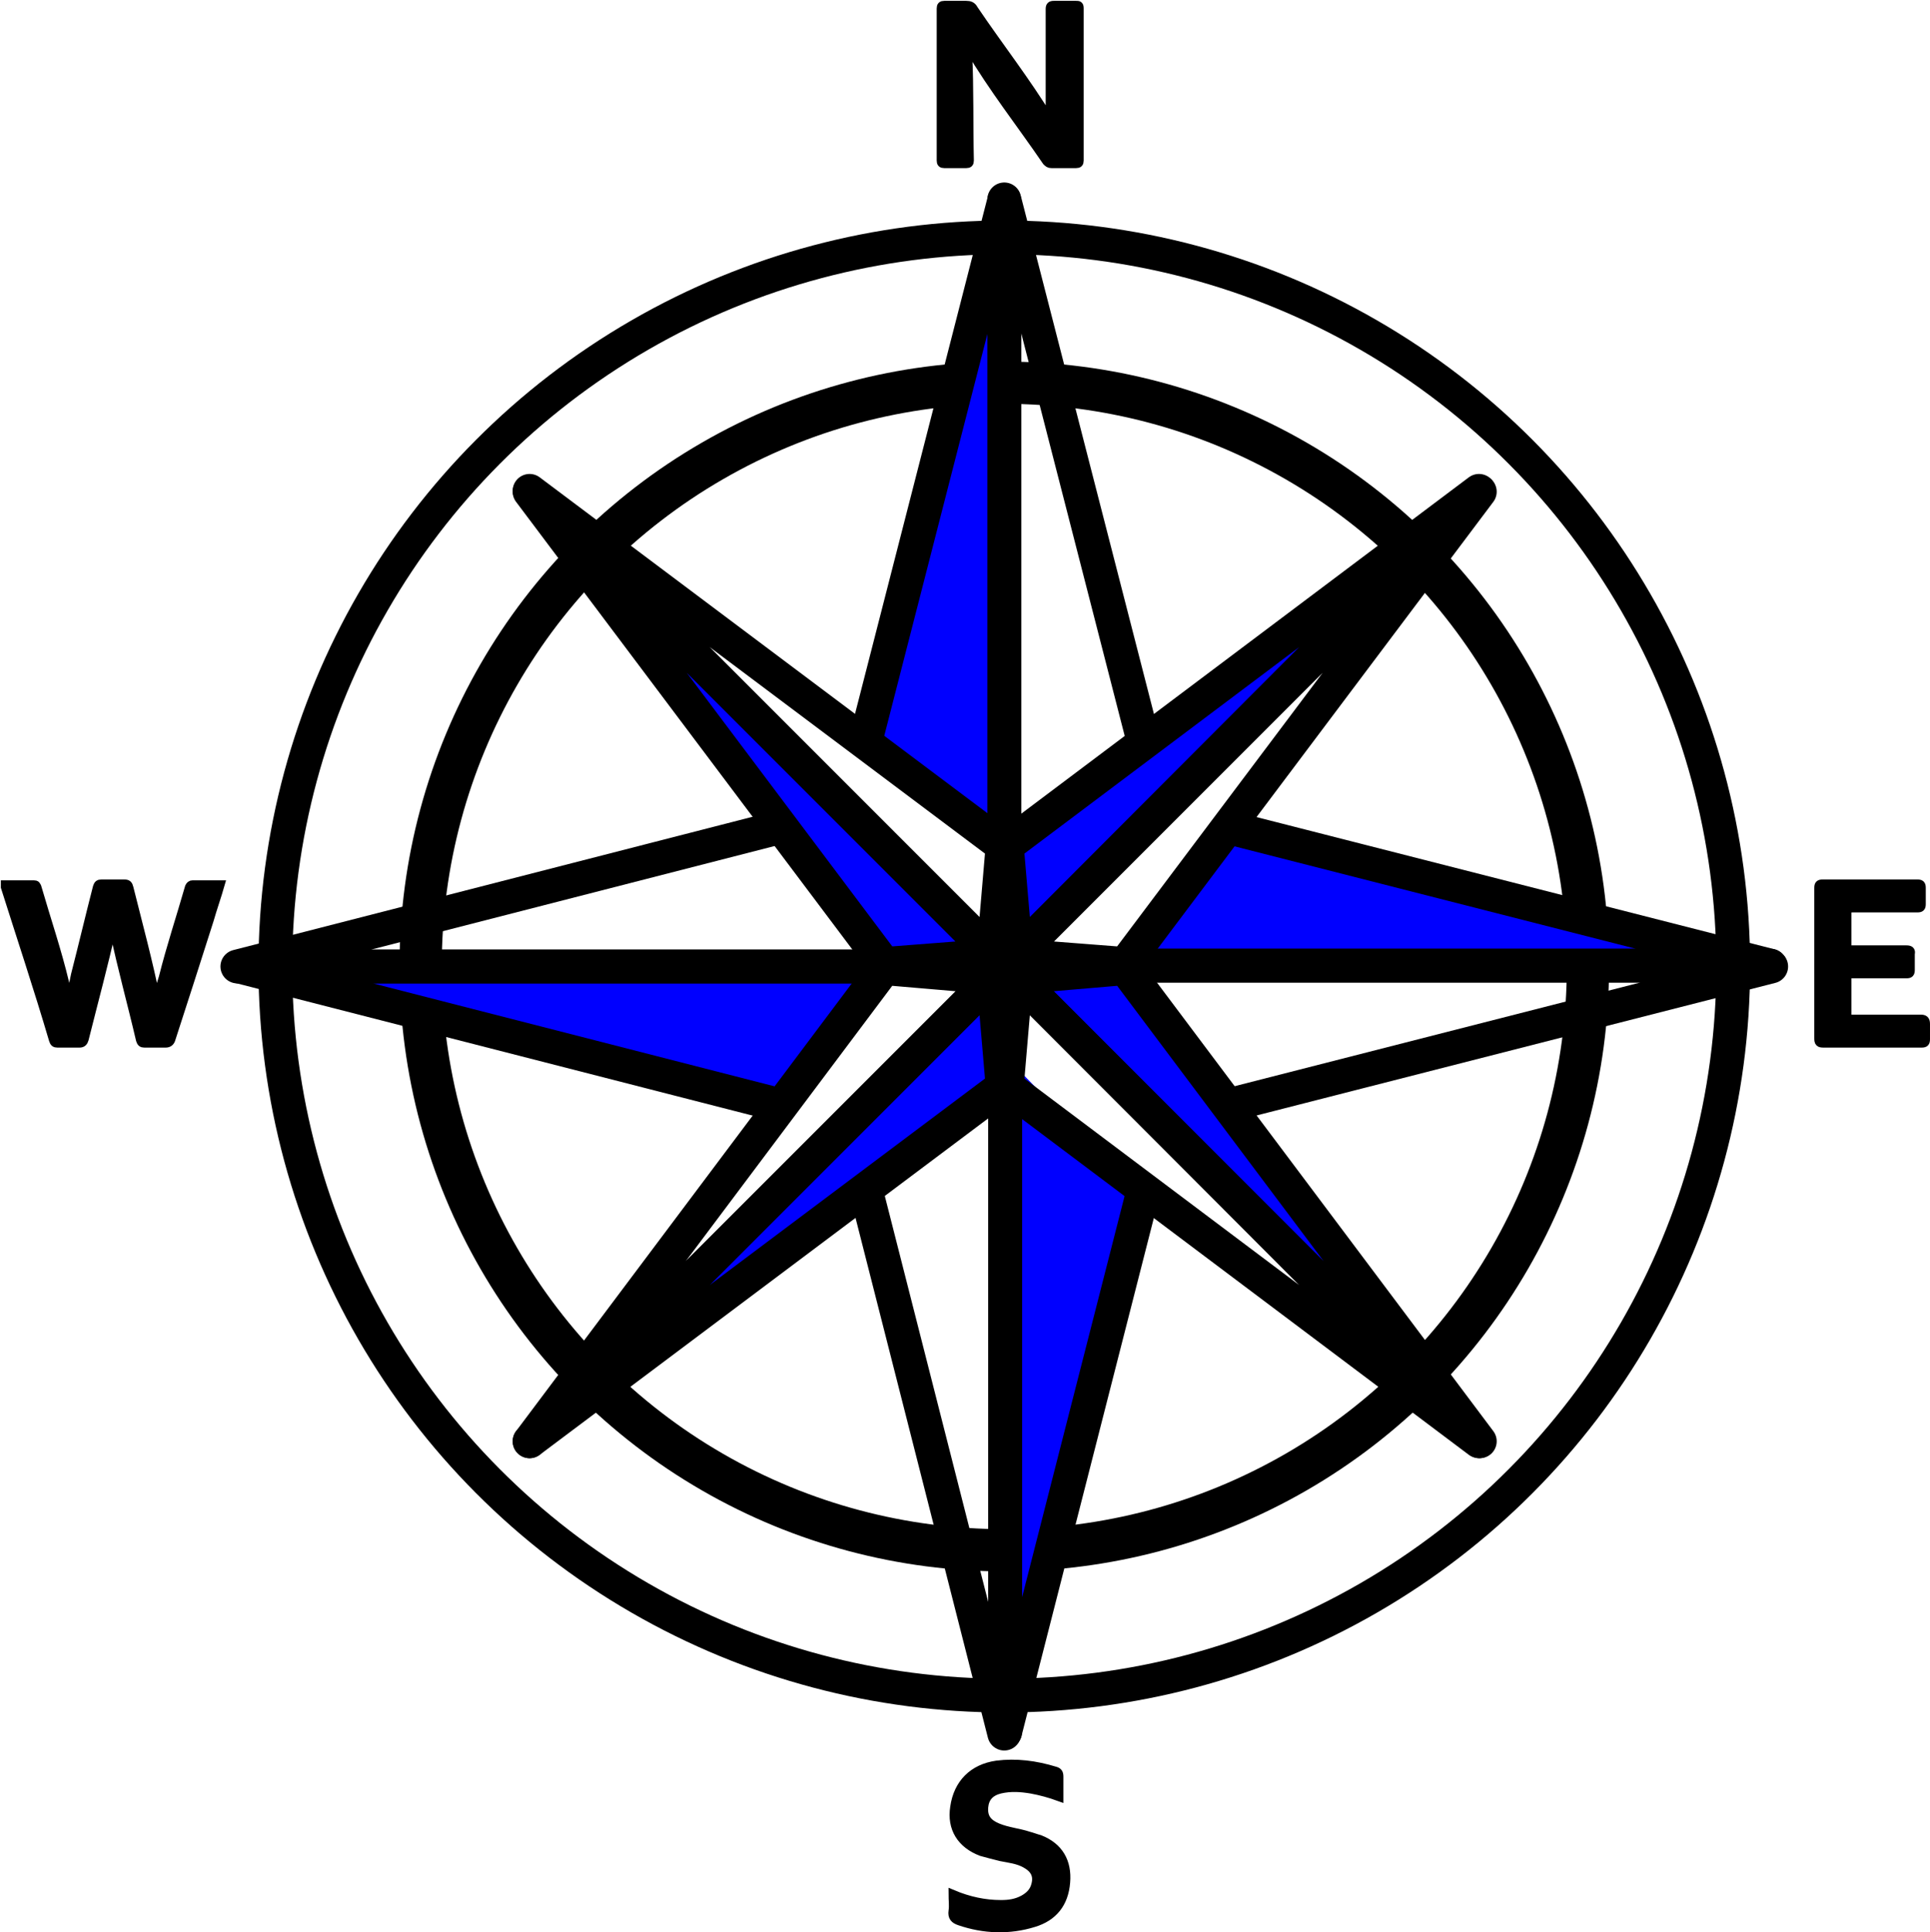 <svg version="1.0" id="compassRoseClearGraphic" xmlns="http://www.w3.org/2000/svg" xmlns:xlink="http://www.w3.org/1999/xlink" x="0px" y="0px" viewBox="0 0 228.5 228.7" enable-background="new 0 0 228.5 228.7" xml:space="preserve"><g id="compassRoseClear"><circle fill="none" stroke="#000000" stroke-width="4" stroke-linecap="round" stroke-linejoin="round" stroke-miterlimit="10" cx="118.9" cy="114.4" r="86.3"/><circle fill="none" stroke="#000000" stroke-width="5" stroke-linecap="round" stroke-linejoin="round" stroke-miterlimit="10" cx="118.9" cy="114.4" r="69.1"/><path d="M116.9,112.4l2-8l1.7,8l6.6,2.5l-6.1,1.7l-1.8,6l-2.7-6.6c0,0-6-0.7-5.5-1.2S116.9,112.4,116.9,112.4z"/><g><ellipse cx="119" cy="114.6" rx="2.3" ry="2.3"/><g><polyline fill="#0000FF" stroke="#000000" stroke-width="4" stroke-linecap="round" stroke-linejoin="round" stroke-miterlimit="10" points="146.5,98.2 209.6,114.3 130.9,114.3 "/><polyline fill="none" stroke="#000000" stroke-width="4" stroke-linecap="round" stroke-linejoin="round" stroke-miterlimit="10" points="131.3,114.3 209.6,114.3 209.7,114.4 146.3,130.6 "/></g><g><polyline fill="#0000FF" stroke="#000000" stroke-width="4" stroke-linecap="round" stroke-linejoin="round" stroke-miterlimit="10" points="91.9,130.7 28.3,114.4 103.4,114.4 "/><polyline fill="none" stroke="#000000" stroke-width="4" stroke-linecap="round" stroke-linejoin="round" stroke-miterlimit="10" points="111.4,114.4 28.3,114.4 28.1,114.4 92,98 "/></g><g><polyline fill="#0000FF" stroke="#000000" stroke-width="4" stroke-linecap="round" stroke-linejoin="round" stroke-miterlimit="10" points="102.6,87.2 118.9,23.7 118.9,97.6 "/><polyline fill="none" stroke="#000000" stroke-width="4" stroke-linecap="round" stroke-linejoin="round" stroke-miterlimit="10" points="118.9,103 118.9,23.7 118.9,23.6 135.4,87.8 "/></g><g><polyline fill="#0000FF" stroke="#000000" stroke-width="4" stroke-linecap="round" stroke-linejoin="round" stroke-miterlimit="10" points="135.2,141.6 119,205 119,125 "/><polyline fill="none" stroke="#000000" stroke-width="4" stroke-linecap="round" stroke-linejoin="round" stroke-miterlimit="10" points="119,125 119,205 118.9,205.2 102.6,141.2 "/></g></g><g><g><polygon fill="#0000FF" stroke="#000000" stroke-width="4" stroke-linecap="round" stroke-linejoin="round" stroke-miterlimit="10" points="175.1,58.1 120.3,113 119.2,100.1 "/></g><g><polygon fill="none" stroke="#000000" stroke-width="4" stroke-linecap="round" stroke-linejoin="round" stroke-miterlimit="10" points="175.2,58.2 120.3,113.1 133.2,114.1 "/></g><g><polygon fill="#0000FF" stroke="#000000" stroke-width="4" stroke-linecap="round" stroke-linejoin="round" stroke-miterlimit="10" points="62.7,170.6 117.6,115.7 118.7,128.6 "/></g><g><polygon fill="none" stroke="#000000" stroke-width="4" stroke-linecap="round" stroke-linejoin="round" stroke-miterlimit="10" points="62.7,170.6 117.6,115.7 104.7,114.6 "/></g><g><polygon fill="#0000FF" stroke="#000000" stroke-width="4" stroke-linecap="round" stroke-linejoin="round" stroke-miterlimit="10" points="175.2,170.6 120.3,115.7 133.2,114.6 "/></g><g><polygon fill="none" stroke="#000000" stroke-width="4" stroke-linecap="round" stroke-linejoin="round" stroke-miterlimit="10" points="175.1,170.6 120.3,115.7 119.2,128.6 "/></g><g><polygon fill="#0000FF" stroke="#000000" stroke-width="4" stroke-linecap="round" stroke-linejoin="round" stroke-miterlimit="10" points="62.7,58.2 117.6,113.1 104.7,114.1 "/></g><g><polygon fill="none" stroke="#000000" stroke-width="4" stroke-linecap="round" stroke-linejoin="round" stroke-miterlimit="10" points="62.7,58.1 117.6,113 118.7,100.1 "/></g></g><path stroke="#000000" stroke-miterlimit="10" d="M8.2,118.6c0.3-1.2,0.5-2.2,0.7-3.2c0.9-3.5,1.7-6.9,2.6-10.4c0.1-0.3,0.2-0.4,0.5-0.4c0.9,0,1.8,0,2.7,0c0.4,0,0.5,0.1,0.6,0.5c1.1,4.4,2.3,8.8,3.2,13.3c0,0,0,0,0.1,0c0.2-0.9,0.4-1.8,0.7-2.7c0.9-3.6,2.1-7.2,3.1-10.7c0.1-0.2,0.2-0.3,0.4-0.3c1.1,0,2.2,0,3.3,0c-0.4,1.4-0.9,2.8-1.3,4.2c-1.5,4.7-3,9.4-4.5,14c-0.1,0.4-0.3,0.6-0.7,0.6c-0.8,0-1.6,0-2.5,0c-0.3,0-0.4-0.1-0.5-0.4c-1-4.3-2.2-8.6-3.1-12.9c0-0.2,0-0.3-0.2-0.5c-1,4.5-2.2,8.9-3.3,13.3c-0.1,0.3-0.2,0.5-0.6,0.5c-0.9,0-1.7,0-2.6,0c-0.3,0-0.4-0.1-0.5-0.4C4.5,117,2.5,111,0.6,105c0-0.1,0-0.2,0-0.3c1.1,0,2.2,0,3.4,0c0.3,0,0.3,0.1,0.4,0.3c1.1,3.8,2.4,7.6,3.3,11.4C7.8,117.1,7.9,117.7,8.2,118.6z"/><path stroke="#000000" stroke-miterlimit="10" d="M124.3,14.2c0-1.6,0-3.2,0-4.8c0-2.8,0-5.6,0-8.3c0-0.4,0.1-0.5,0.5-0.5c0.9,0,1.7,0,2.6,0c0.3,0,0.4,0,0.4,0.4c0,6,0,12,0,18c0,0.3-0.1,0.4-0.4,0.4c-1,0-1.9,0-2.9,0c-0.3,0-0.4-0.1-0.6-0.3c-3-4.4-6.4-8.7-9.1-13.3c0,0-0.1-0.1-0.2-0.2c0,0.3,0,0.5,0,0.7c0.2,4.2,0.1,8.5,0.2,12.7c0,0.3-0.1,0.4-0.4,0.4c-0.9,0-1.8,0-2.6,0c-0.3,0-0.4-0.1-0.4-0.4c0-6,0-12,0-18c0-0.3,0.1-0.4,0.4-0.4c0.9,0,1.8,0,2.6,0c0.4,0,0.7,0.1,0.9,0.5C118.2,5.4,121.5,9.6,124.3,14.2C124.3,14.2,124.3,14.2,124.3,14.2z"/><path stroke="#000000" stroke-miterlimit="10" d="M215.3,114c0-3,0-5.9,0-8.9c0-0.4,0.1-0.5,0.5-0.5c3.7,0,7.4,0,11.2,0c0.4,0,0.5,0.1,0.5,0.5c0,0.6,0,1.3,0,1.9c0,0.4-0.1,0.5-0.5,0.5c-2.6,0-5.1,0-7.7,0c-0.5,0-0.6,0.1-0.6,0.6c0,1.3,0,2.5,0,3.8c0,0.4,0.1,0.5,0.5,0.5c2.2,0,4.3,0,6.5,0c0.4,0,0.6,0.1,0.5,0.5c0,0.6,0,1.3,0,1.9c0,0.4-0.1,0.5-0.5,0.5c-2.2,0-4.3,0-6.5,0c-0.4,0-0.6,0.1-0.5,0.5c0,1.4,0,2.9,0,4.3c0,0.4,0.1,0.5,0.5,0.5c2.7,0,5.5,0,8.2,0c0.4,0,0.6,0.1,0.6,0.6c0,0.6,0,1.2,0,1.8c0,0.4-0.1,0.5-0.5,0.5c-2.1,0-4.1,0-6.2,0c-1.8,0-3.6,0-5.4,0c-0.5,0-0.6-0.1-0.6-0.6C215.3,119.9,215.3,117,215.3,114z"/><path stroke="#000000" stroke-miterlimit="10" d="M112.8,224.2c1.9,0.8,3.8,1.2,5.7,1.2c0.9,0,1.8-0.1,2.7-0.6c0.7-0.4,1.2-0.9,1.4-1.7c0.3-1.1-0.1-1.9-1.2-2.5c-0.9-0.5-1.9-0.6-2.9-0.8c-0.8-0.2-1.6-0.4-2.3-0.6c-2.4-0.9-3.6-2.8-3.2-5.3c0.4-2.8,2.2-4.6,5-5c2.3-0.3,4.6,0,6.9,0.7c0.4,0.1,0.5,0.3,0.5,0.7c0,0.8,0,1.5,0,2.4c-1.1-0.4-2.2-0.7-3.3-0.9c-1.2-0.2-2.4-0.3-3.7,0c-1.2,0.3-1.8,1-1.9,2.1c-0.1,1.2,0.4,1.9,1.6,2.4c1.2,0.5,2.5,0.6,3.7,1c0.4,0.1,0.9,0.3,1.3,0.4c2.3,0.9,3.3,2.7,3.1,5.1c-0.2,2.5-1.5,4.1-3.8,4.8c-2.9,0.9-5.9,0.8-8.8-0.2c-0.6-0.2-0.9-0.5-0.8-1.2C112.9,225.6,112.8,224.9,112.8,224.2z"/></g></svg>